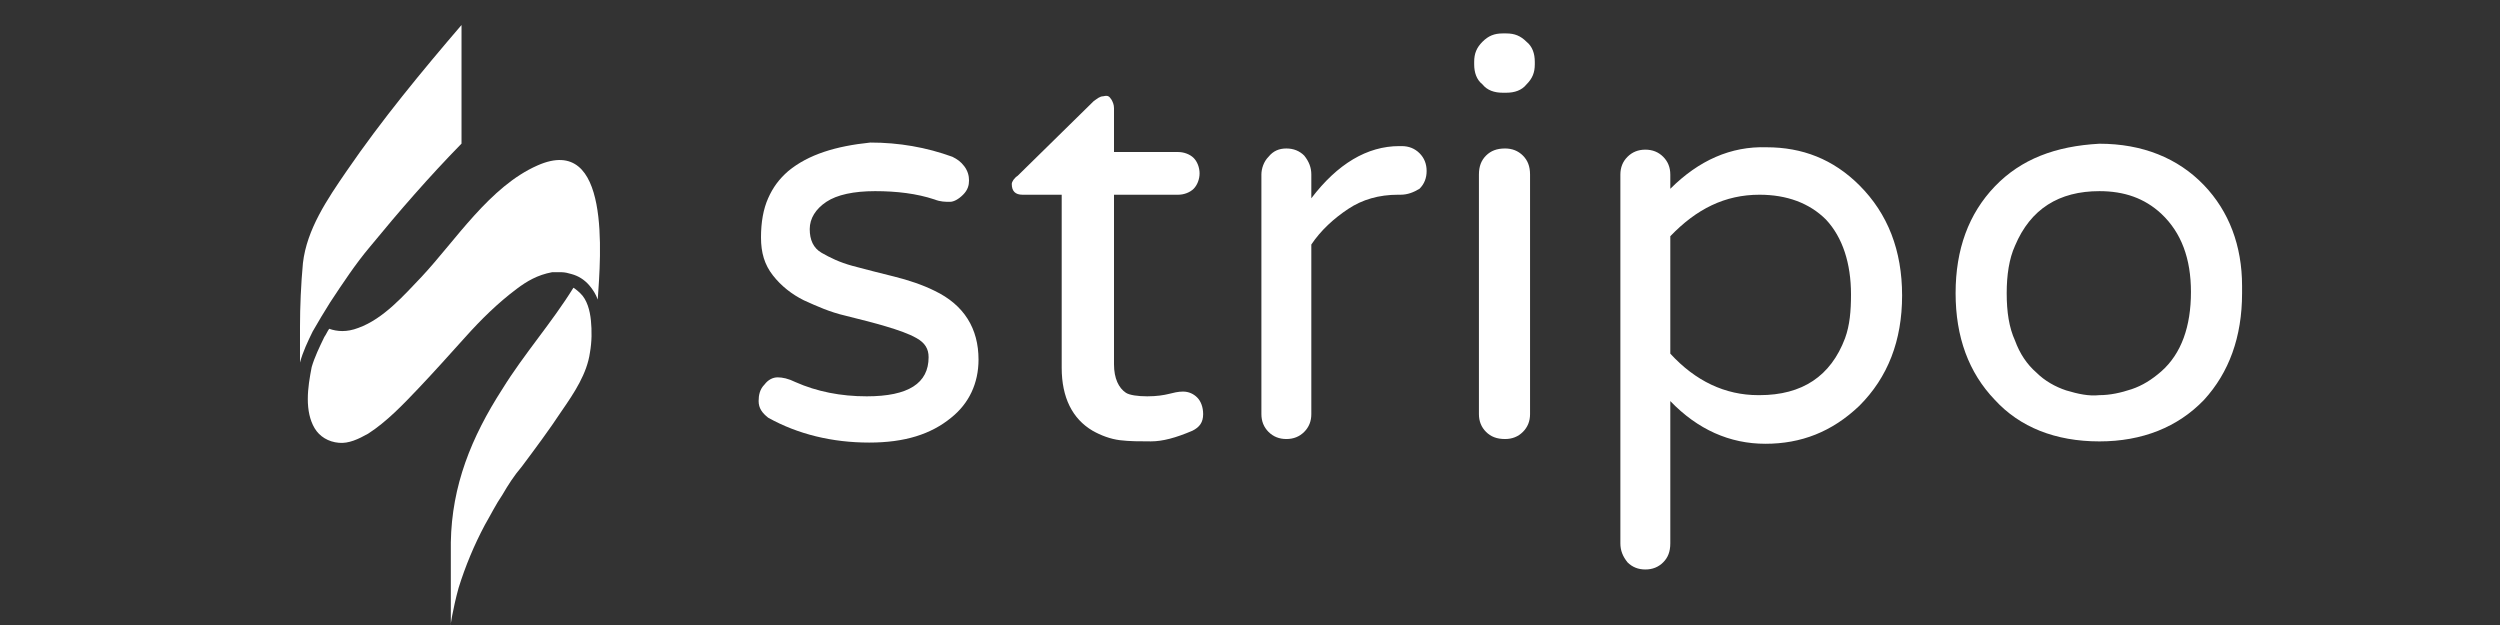 <?xml version="1.0" encoding="UTF-8"?> <svg xmlns="http://www.w3.org/2000/svg" width="100" height="25" viewBox="0 0 100 25" fill="none"><rect x="0" y="0" width="100" height="25" fill="#333333" stroke="none"/><path d="M31.533 6.84C31.153 7.172 30.915 7.504 30.725 7.931C30.535 8.358 30.44 8.88 30.44 9.496C30.44 10.113 30.582 10.588 30.915 11.014C31.248 11.441 31.676 11.774 32.152 12.011C32.675 12.248 33.198 12.485 33.816 12.627C34.386 12.77 34.957 12.912 35.432 13.054C35.908 13.197 36.336 13.339 36.669 13.529C37.002 13.718 37.144 13.956 37.144 14.288C37.144 15.331 36.336 15.853 34.672 15.853C33.626 15.853 32.675 15.663 31.819 15.284C31.533 15.142 31.296 15.094 31.105 15.094C30.915 15.094 30.725 15.189 30.582 15.379C30.392 15.568 30.345 15.806 30.345 16.043C30.345 16.327 30.487 16.517 30.725 16.707C31.914 17.371 33.293 17.703 34.767 17.703C36.193 17.703 37.239 17.371 38.048 16.707C38.761 16.138 39.141 15.331 39.141 14.383C39.141 13.149 38.571 12.2 37.382 11.631C36.906 11.394 36.336 11.204 35.765 11.062C35.195 10.92 34.624 10.777 34.101 10.635C33.578 10.493 33.198 10.303 32.865 10.113C32.532 9.923 32.389 9.591 32.389 9.164C32.389 8.738 32.627 8.358 33.055 8.073C33.483 7.789 34.149 7.646 35.005 7.646C35.86 7.646 36.669 7.741 37.382 7.979C37.62 8.073 37.81 8.073 38 8.073C38.143 8.073 38.333 7.979 38.523 7.789C38.713 7.599 38.761 7.409 38.761 7.22C38.761 7.03 38.713 6.84 38.571 6.65C38.428 6.461 38.285 6.366 38.095 6.271C37.049 5.891 35.955 5.702 34.814 5.702C33.435 5.844 32.342 6.176 31.533 6.84Z" fill="white"></path><path d="M44.132 3.851C43.989 3.851 43.894 3.946 43.752 4.041L40.708 7.03C40.566 7.124 40.471 7.267 40.471 7.362C40.471 7.646 40.613 7.789 40.899 7.789H42.468V14.714C42.468 15.9 42.896 16.754 43.704 17.229C44.037 17.418 44.417 17.561 44.798 17.608C45.178 17.655 45.606 17.655 46.034 17.655C46.509 17.655 47.032 17.513 47.698 17.229C47.983 17.086 48.126 16.896 48.126 16.564C48.126 16.28 48.031 16.043 47.888 15.9C47.746 15.758 47.555 15.663 47.318 15.663C47.127 15.663 46.937 15.71 46.747 15.758C46.557 15.805 46.272 15.853 45.891 15.853C45.511 15.853 45.178 15.805 45.035 15.71C44.75 15.521 44.56 15.141 44.56 14.572V7.789H47.127C47.365 7.789 47.603 7.694 47.746 7.551C47.888 7.409 47.983 7.172 47.983 6.935C47.983 6.697 47.888 6.46 47.746 6.318C47.603 6.176 47.365 6.081 47.127 6.081H44.56V4.326C44.56 4.183 44.512 4.088 44.465 3.994C44.37 3.851 44.322 3.804 44.132 3.851C44.179 3.804 44.179 3.804 44.132 3.851Z" fill="white"></path><path d="M55.972 5.844C54.688 5.844 53.499 6.555 52.453 7.931V6.982C52.453 6.698 52.358 6.46 52.168 6.223C51.978 6.034 51.74 5.939 51.455 5.939C51.169 5.939 50.931 6.034 50.741 6.271C50.551 6.46 50.456 6.745 50.456 6.982V16.564C50.456 16.849 50.551 17.086 50.741 17.276C50.931 17.466 51.169 17.561 51.455 17.561C51.74 17.561 51.978 17.466 52.168 17.276C52.358 17.086 52.453 16.849 52.453 16.564V9.781C52.834 9.212 53.356 8.737 53.927 8.358C54.498 7.978 55.163 7.789 55.924 7.789H56.019C56.304 7.789 56.542 7.694 56.78 7.551C56.97 7.362 57.065 7.125 57.065 6.84C57.065 6.555 56.97 6.318 56.78 6.128C56.59 5.939 56.352 5.844 56.067 5.844H55.972Z" fill="white"></path><path d="M60.108 1.337C59.775 1.337 59.537 1.432 59.3 1.669C59.062 1.907 58.967 2.144 58.967 2.476V2.571C58.967 2.903 59.062 3.187 59.3 3.377C59.49 3.614 59.775 3.709 60.108 3.709H60.251C60.583 3.709 60.869 3.614 61.059 3.377C61.297 3.14 61.392 2.903 61.392 2.571V2.476C61.392 2.144 61.297 1.859 61.059 1.669C60.821 1.432 60.583 1.337 60.251 1.337H60.108ZM59.442 6.223C59.252 6.413 59.157 6.65 59.157 6.982V16.565C59.157 16.849 59.252 17.087 59.442 17.276C59.633 17.466 59.87 17.561 60.203 17.561C60.488 17.561 60.726 17.466 60.916 17.276C61.106 17.087 61.202 16.849 61.202 16.565V6.982C61.202 6.65 61.106 6.413 60.916 6.223C60.726 6.034 60.488 5.939 60.203 5.939C59.87 5.939 59.633 6.034 59.442 6.223Z" fill="white"></path><path d="M66.812 7.552V6.982C66.812 6.698 66.717 6.461 66.527 6.271C66.337 6.081 66.099 5.986 65.814 5.986C65.529 5.986 65.291 6.081 65.101 6.271C64.91 6.461 64.815 6.698 64.815 6.982V21.735C64.815 22.02 64.91 22.257 65.101 22.494C65.291 22.684 65.529 22.779 65.814 22.779C66.099 22.779 66.337 22.684 66.527 22.494C66.717 22.305 66.812 22.067 66.812 21.735V16.043C67.906 17.181 69.19 17.751 70.616 17.751C72.043 17.751 73.279 17.276 74.373 16.233C75.514 15.094 76.084 13.624 76.084 11.821C76.084 10.018 75.514 8.548 74.373 7.409C73.327 6.366 72.09 5.891 70.664 5.891C69.237 5.844 67.954 6.413 66.812 7.552ZM66.812 14.145V9.449C67.859 8.358 69 7.789 70.379 7.789C71.472 7.789 72.376 8.121 73.041 8.785C73.707 9.497 74.04 10.54 74.04 11.774C74.04 12.438 73.992 13.007 73.802 13.529C73.231 15.047 72.09 15.806 70.379 15.806H70.331C69 15.806 67.811 15.236 66.812 14.145Z" fill="white"></path><path d="M79.793 7.457C78.747 8.548 78.224 9.971 78.224 11.726C78.224 13.481 78.747 14.904 79.793 15.995C80.791 17.086 82.218 17.656 83.977 17.656C85.689 17.656 87.115 17.086 88.161 15.995C89.16 14.904 89.683 13.481 89.683 11.726C89.683 11.679 89.683 11.679 89.683 11.631V11.441C89.683 9.829 89.16 8.453 88.161 7.409C87.115 6.318 85.689 5.749 83.977 5.749C82.218 5.844 80.839 6.366 79.793 7.457ZM82.646 15.616C82.218 15.474 81.79 15.236 81.457 14.904C81.076 14.572 80.791 14.145 80.601 13.624C80.363 13.102 80.268 12.485 80.268 11.726C80.268 11.014 80.363 10.35 80.601 9.829C81.219 8.358 82.36 7.646 83.977 7.646C84.975 7.646 85.784 7.931 86.45 8.548C87.258 9.307 87.638 10.35 87.638 11.679C87.638 13.054 87.258 14.145 86.45 14.857C86.069 15.189 85.689 15.426 85.261 15.569C84.833 15.711 84.405 15.806 83.977 15.806C83.549 15.853 83.121 15.758 82.646 15.616Z" fill="white"></path><path d="M14.336 13.115C13.868 13.297 13.479 13.261 13.168 13.151C13.09 13.261 13.051 13.37 12.973 13.479C12.779 13.881 12.584 14.282 12.467 14.684C12.39 15.085 12.312 15.523 12.312 15.961C12.312 16.399 12.39 16.8 12.584 17.128C12.779 17.457 13.129 17.676 13.557 17.712C13.946 17.749 14.336 17.566 14.725 17.347C15.464 16.873 16.126 16.18 16.749 15.523C17.371 14.866 17.994 14.173 18.617 13.479C19.239 12.786 19.901 12.129 20.68 11.546C21.069 11.254 21.497 10.998 22.081 10.889C22.159 10.889 22.236 10.889 22.275 10.889C22.353 10.889 22.392 10.889 22.47 10.889C22.587 10.889 22.742 10.925 22.859 10.962C23.131 11.035 23.365 11.181 23.56 11.4C23.715 11.582 23.832 11.764 23.91 11.983C24.027 10.268 24.455 5.306 21.497 6.619C19.59 7.459 18.228 9.612 16.865 11.071C16.165 11.801 15.348 12.75 14.336 13.115Z" fill="white"></path><path d="M18.344 23.514C18.617 22.639 18.967 21.799 19.395 20.996C19.628 20.595 19.823 20.194 20.096 19.792C20.329 19.391 20.563 19.026 20.874 18.661C21.419 17.931 21.964 17.201 22.47 16.435C22.976 15.705 23.482 14.939 23.598 14.1C23.676 13.662 23.676 13.224 23.637 12.823C23.598 12.421 23.482 11.983 23.209 11.728C23.131 11.655 23.053 11.582 22.937 11.509C22.08 12.896 20.952 14.173 20.096 15.559C18.85 17.493 18.072 19.427 18.033 21.69V24.974C17.994 25.156 18.111 24.354 18.344 23.514Z" fill="white"></path><path d="M12 14.501C12.117 14.063 12.311 13.662 12.506 13.261C12.739 12.859 12.973 12.458 13.207 12.093C13.713 11.327 14.218 10.56 14.802 9.867C15.97 8.444 17.176 7.057 18.461 5.744V1C16.865 2.861 15.269 4.795 13.868 6.838C13.09 7.97 12.272 9.174 12.117 10.524C12.039 11.363 12 12.275 12 13.078C12 13.662 12 14.136 12 14.501Z" fill="white"></path></svg> 